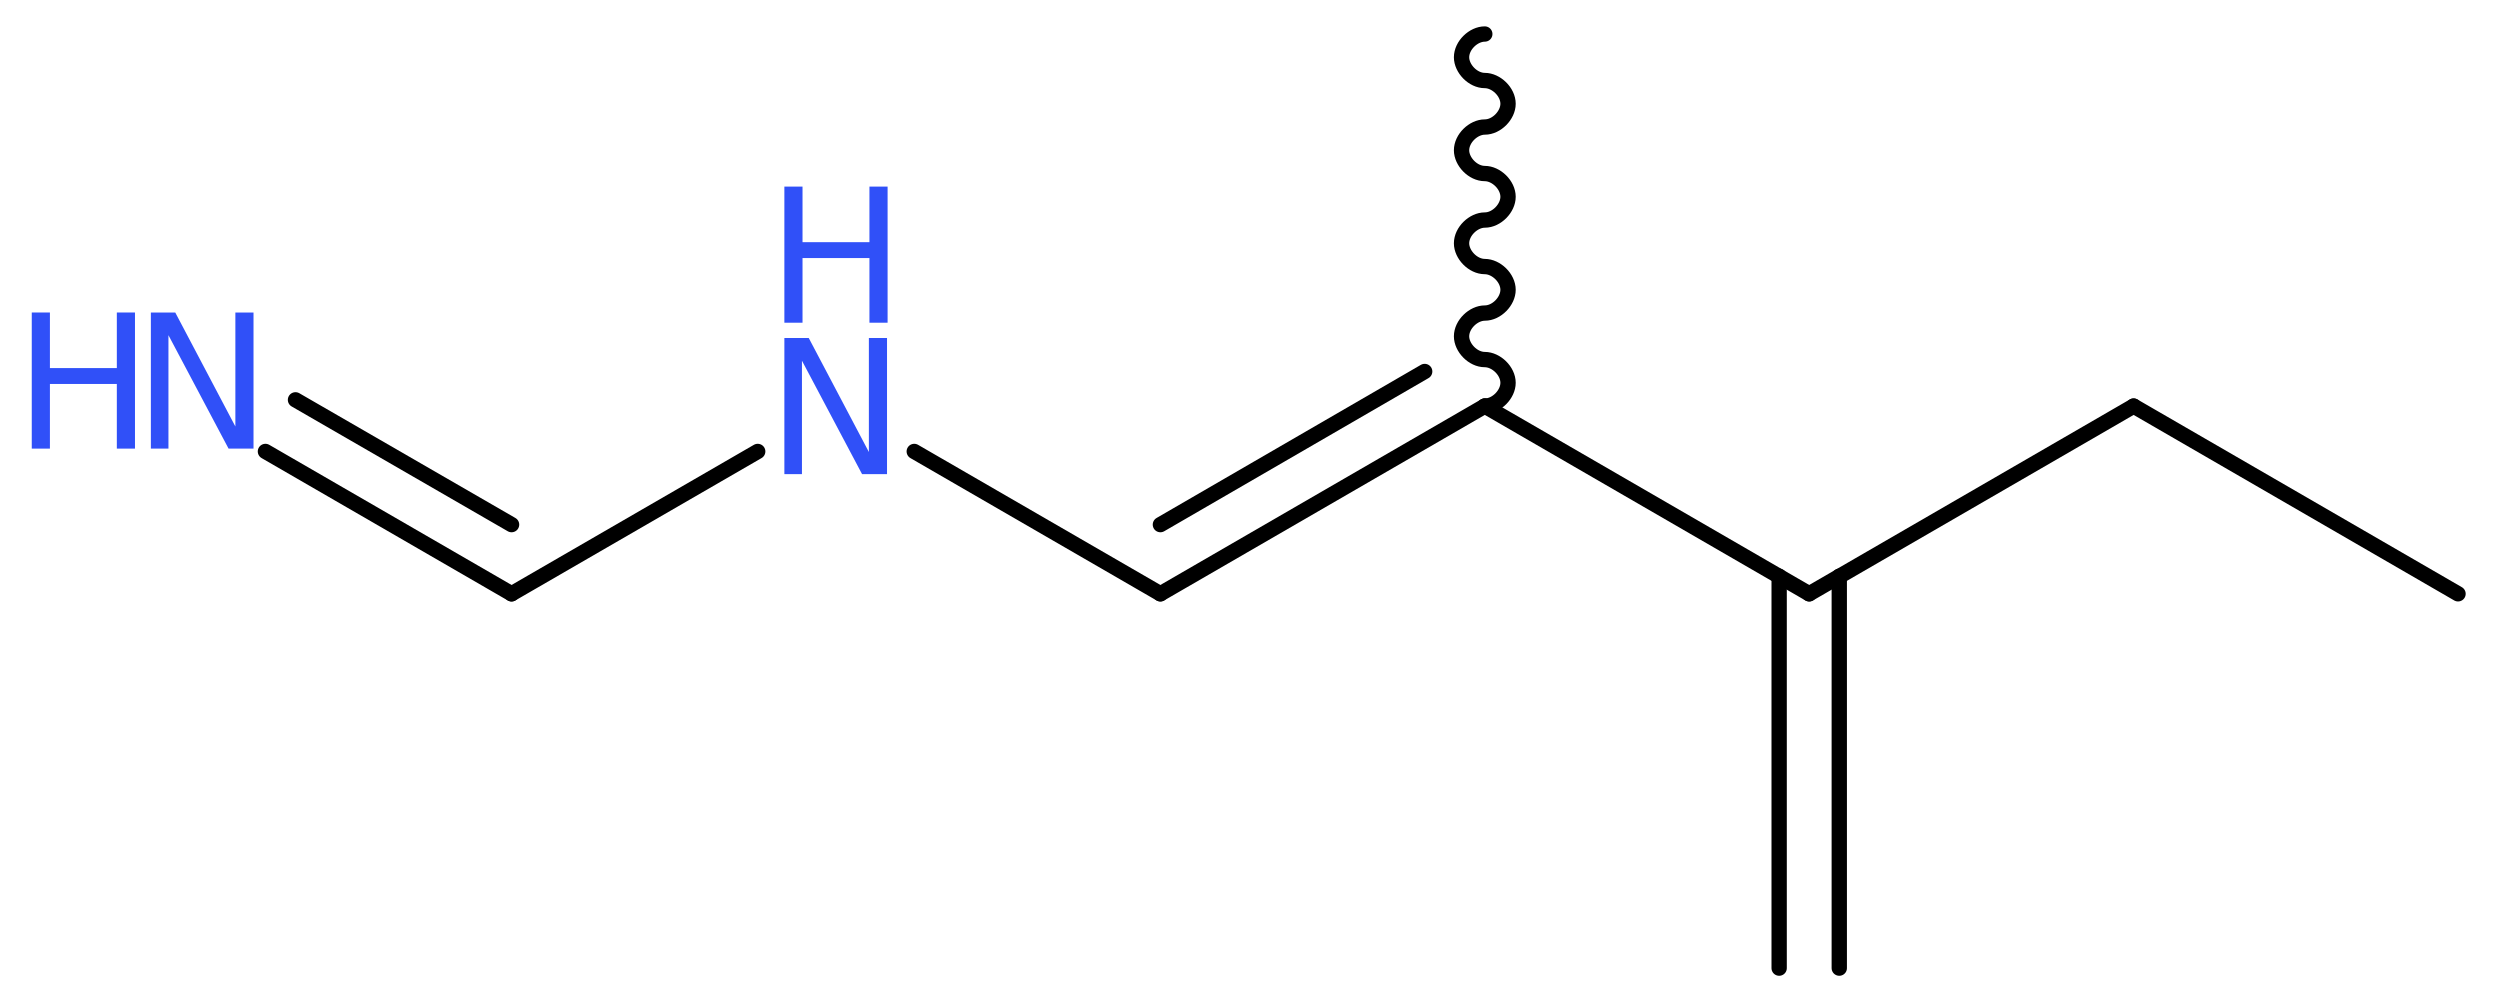 <?xml version='1.0' encoding='UTF-8'?>
<!DOCTYPE svg PUBLIC "-//W3C//DTD SVG 1.1//EN" "http://www.w3.org/Graphics/SVG/1.1/DTD/svg11.dtd">
<svg version='1.2' xmlns='http://www.w3.org/2000/svg' xmlns:xlink='http://www.w3.org/1999/xlink' width='44.08mm' height='17.77mm' viewBox='0 0 44.08 17.77'>
  <desc>Generated by the Chemistry Development Kit (http://github.com/cdk)</desc>
  <g stroke-linecap='round' stroke-linejoin='round' stroke='#000000' stroke-width='.27' fill='#3050F8'>
    <rect x='.0' y='.0' width='45.0' height='18.0' fill='#FFFFFF' stroke='none'/>
    <g id='mol1' class='mol'>
      <g id='mol1bnd1' class='bond'>
        <line x1='31.37' y1='17.07' x2='31.37' y2='10.16'/>
        <line x1='32.43' y1='17.07' x2='32.43' y2='10.16'/>
      </g>
      <line id='mol1bnd2' class='bond' x1='31.9' y1='10.47' x2='37.62' y2='7.16'/>
      <line id='mol1bnd3' class='bond' x1='37.62' y1='7.16' x2='43.34' y2='10.47'/>
      <line id='mol1bnd4' class='bond' x1='31.9' y1='10.47' x2='26.18' y2='7.16'/>
      <path id='mol1bnd5' class='bond' d='M26.18 7.16c.21 .0 .41 -.21 .41 -.41c.0 -.21 -.21 -.41 -.41 -.41c-.21 .0 -.41 -.21 -.41 -.41c.0 -.21 .21 -.41 .41 -.41c.21 .0 .41 -.21 .41 -.41c.0 -.21 -.21 -.41 -.41 -.41c-.21 .0 -.41 -.21 -.41 -.41c.0 -.21 .21 -.41 .41 -.41c.21 .0 .41 -.21 .41 -.41c.0 -.21 -.21 -.41 -.41 -.41c-.21 .0 -.41 -.21 -.41 -.41c.0 -.21 .21 -.41 .41 -.41c.21 .0 .41 -.21 .41 -.41c.0 -.21 -.21 -.41 -.41 -.41c-.21 .0 -.41 -.21 -.41 -.41c.0 -.21 .21 -.41 .41 -.41' fill='none' stroke='#000000' stroke-width='.27'/>
      <g id='mol1bnd6' class='bond'>
        <line x1='20.46' y1='10.47' x2='26.18' y2='7.16'/>
        <line x1='20.46' y1='9.25' x2='25.12' y2='6.55'/>
      </g>
      <line id='mol1bnd7' class='bond' x1='20.46' y1='10.47' x2='16.12' y2='7.96'/>
      <line id='mol1bnd8' class='bond' x1='13.36' y1='7.96' x2='9.02' y2='10.47'/>
      <g id='mol1bnd9' class='bond'>
        <line x1='9.02' y1='10.47' x2='4.68' y2='7.96'/>
        <line x1='9.02' y1='9.25' x2='5.21' y2='7.05'/>
      </g>
      <g id='mol1atm8' class='atom'>
        <path d='M13.83 5.96h.43l1.06 2.01v-2.01h.32v2.4h-.44l-1.06 -2.0v2.0h-.31v-2.4z' stroke='none'/>
        <path d='M13.83 3.29h.32v.98h1.18v-.98h.32v2.4h-.32v-1.14h-1.18v1.14h-.32v-2.4z' stroke='none'/>
      </g>
      <g id='mol1atm10' class='atom'>
        <path d='M2.66 5.51h.43l1.06 2.01v-2.01h.32v2.4h-.44l-1.06 -2.0v2.0h-.31v-2.4z' stroke='none'/>
        <path d='M.56 5.51h.32v.98h1.18v-.98h.32v2.4h-.32v-1.14h-1.18v1.14h-.32v-2.4z' stroke='none'/>
      </g>
    </g>
  </g>
</svg>
